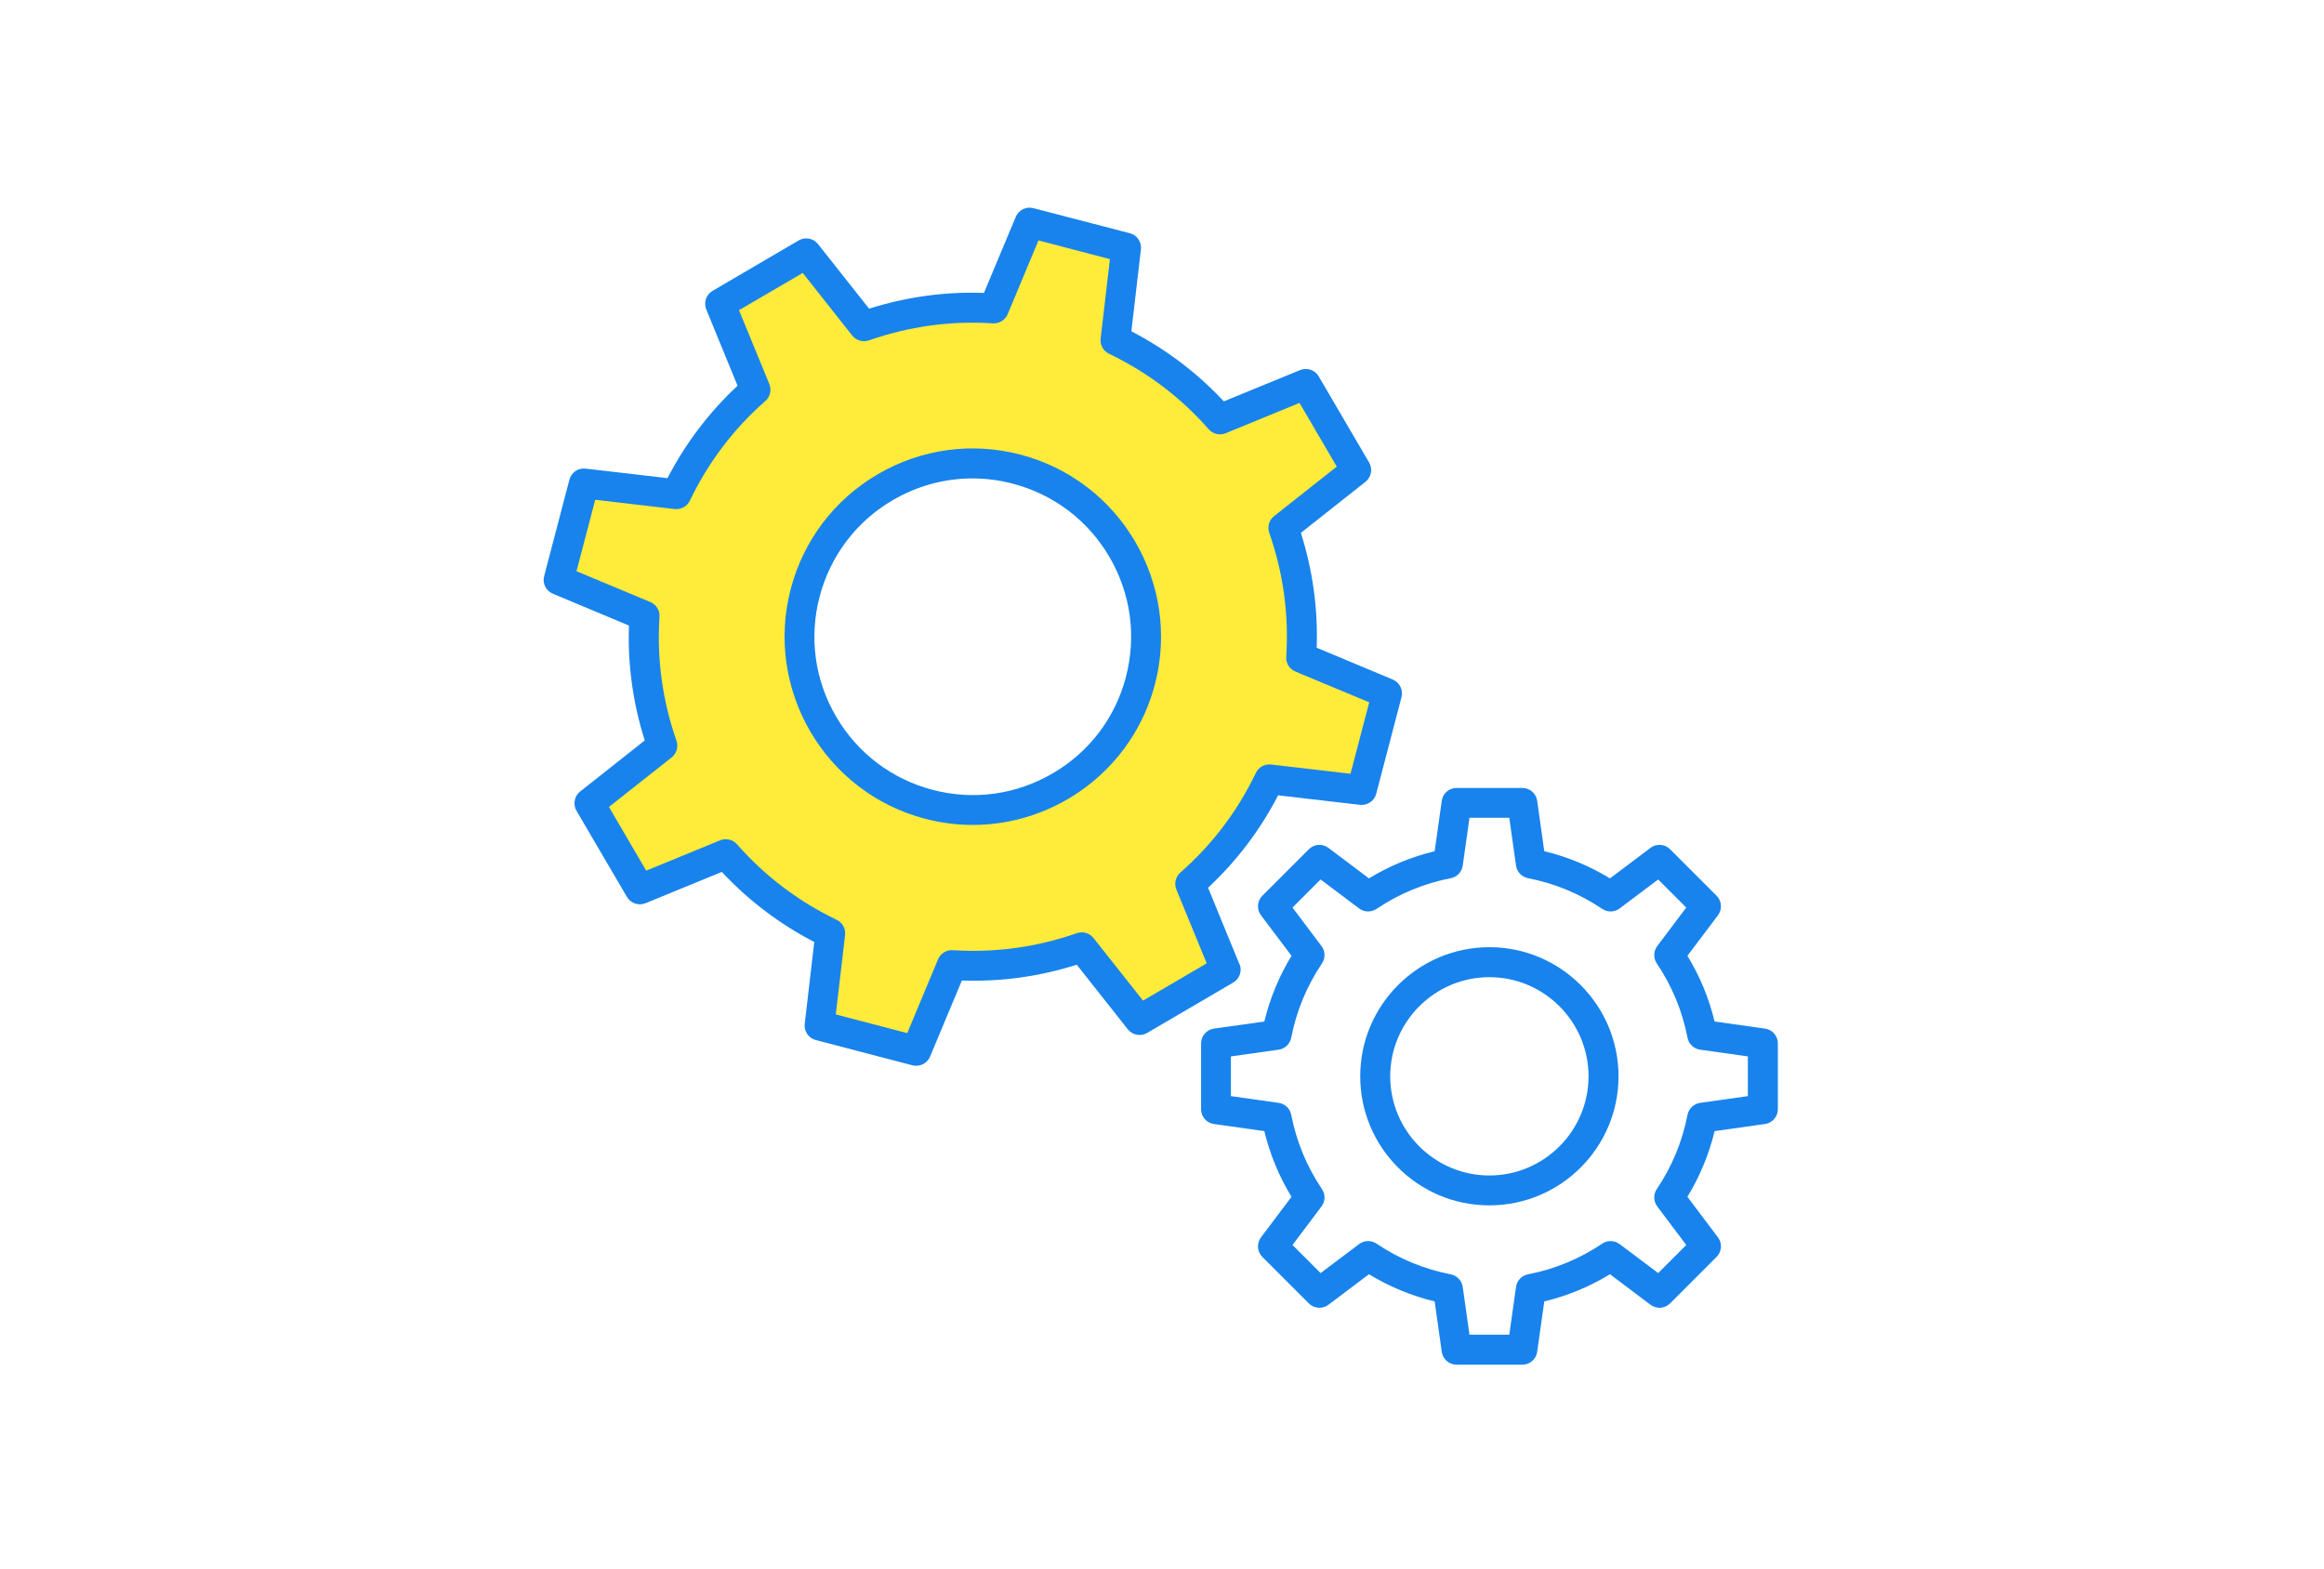 <svg width="200" height="135" viewBox="0 0 200 135" fill="none" xmlns="http://www.w3.org/2000/svg">
<path d="M117.485 67.801L119.668 59.455L112.256 56.361C112.507 52.482 111.958 48.674 110.717 45.141L117.014 40.163L112.656 32.719L105.229 35.766C102.755 32.947 99.709 30.607 96.207 28.927L97.141 20.949L88.795 18.767L85.701 26.179C81.823 25.927 78.022 26.477 74.481 27.718L69.503 21.421L62.059 25.778L65.106 33.206C62.287 35.679 59.947 38.726 58.267 42.228L50.29 41.293L48.107 49.64L55.519 52.733C55.268 56.612 55.817 60.42 57.058 63.954L50.761 68.932L55.119 76.375L62.546 73.329C65.02 76.147 68.066 78.487 71.568 80.168L70.634 88.145L78.98 90.328L82.074 82.916C85.953 83.167 89.761 82.617 93.294 81.377L98.272 87.674L105.715 83.316L102.669 75.888C105.488 73.415 107.828 70.368 109.508 66.867L117.485 67.801ZM80.103 69.034C72.102 66.937 67.32 58.756 69.409 50.763C71.505 42.762 79.687 37.98 87.68 40.069C95.681 42.165 100.463 50.346 98.374 58.34C96.278 66.341 88.096 71.122 80.103 69.034Z" fill="#FFEB3A"/>
<path d="M87.821 39.128C83.637 38.033 79.272 38.635 75.541 40.817C71.81 42.999 69.143 46.511 68.048 50.696C65.788 59.339 70.973 68.209 79.616 70.469C80.985 70.829 82.362 71.001 83.715 71.001C90.903 71.001 97.489 66.175 99.39 58.901C101.65 50.258 96.464 41.388 87.821 39.128ZM96.902 58.252C95.979 61.772 93.742 64.728 90.598 66.558C87.454 68.397 83.785 68.905 80.266 67.982C76.746 67.059 73.797 64.822 71.959 61.685C70.121 58.541 69.612 54.873 70.535 51.353C71.458 47.833 73.695 44.877 76.832 43.046C78.944 41.81 81.306 41.177 83.692 41.177C84.849 41.177 86.015 41.325 87.164 41.631C90.684 42.553 93.633 44.791 95.471 47.927C97.309 51.071 97.817 54.74 96.895 58.26L96.902 58.252Z" fill="#1883EC"/>
<path d="M106.656 82.968L103.966 76.406C106.422 74.114 108.447 71.439 109.996 68.451L117.043 69.272C117.677 69.335 118.271 68.944 118.436 68.318L120.61 60.004C120.774 59.386 120.454 58.736 119.859 58.486L113.313 55.748C113.43 52.385 112.968 49.069 111.952 45.862L117.513 41.466C118.013 41.067 118.146 40.363 117.826 39.808L113.485 32.393C113.164 31.837 112.476 31.611 111.881 31.853L105.319 34.544C103.027 32.088 100.352 30.062 97.364 28.513L98.185 21.466C98.256 20.832 97.857 20.23 97.231 20.074L88.932 17.915C88.314 17.751 87.665 18.071 87.415 18.666L84.677 25.212C81.314 25.087 77.998 25.557 74.791 26.566L70.395 21.005C69.996 20.504 69.292 20.371 68.737 20.692L61.322 25.033C60.766 25.361 60.539 26.042 60.782 26.636L63.473 33.199C61.017 35.49 58.991 38.165 57.442 41.153L50.395 40.332C49.761 40.261 49.159 40.66 49.002 41.286L46.828 49.585C46.664 50.203 46.984 50.852 47.579 51.102L54.126 53.84C54.008 57.203 54.47 60.52 55.487 63.727L49.925 68.123C49.425 68.521 49.292 69.225 49.612 69.781L53.953 77.196C54.282 77.751 54.963 77.978 55.557 77.735L62.119 75.045C64.411 77.501 67.086 79.526 70.074 81.075L69.253 88.123C69.182 88.756 69.581 89.358 70.207 89.515L78.522 91.689C78.631 91.721 78.741 91.728 78.85 91.728C79.359 91.728 79.836 91.423 80.039 90.938L82.777 84.392C86.14 84.509 89.464 84.047 92.663 83.031L97.059 88.592C97.458 89.093 98.162 89.225 98.717 88.905L106.132 84.564C106.688 84.243 106.914 83.555 106.672 82.968H106.656ZM98.365 86.12L94.102 80.731C93.758 80.301 93.187 80.137 92.663 80.317C89.23 81.521 85.639 82.014 81.994 81.779C81.439 81.748 80.939 82.061 80.727 82.569L78.076 88.92L71.928 87.309L72.726 80.473C72.788 79.925 72.499 79.401 72.006 79.167C68.713 77.587 65.827 75.397 63.426 72.667C63.066 72.252 62.479 72.119 61.971 72.323L55.612 74.935L52.405 69.452L57.802 65.189C58.232 64.845 58.396 64.274 58.216 63.75C57.012 60.316 56.519 56.726 56.754 53.081C56.793 52.534 56.472 52.025 55.964 51.814L49.612 49.163L51.224 43.015L58.06 43.813C58.608 43.867 59.132 43.586 59.366 43.093C60.946 39.8 63.128 36.914 65.866 34.513C66.281 34.153 66.413 33.566 66.21 33.058L63.598 26.699L69.081 23.492L73.344 28.881C73.688 29.311 74.259 29.475 74.783 29.296C78.216 28.091 81.807 27.59 85.452 27.833C85.991 27.856 86.507 27.551 86.719 27.043L89.37 20.692L95.518 22.303L94.72 29.139C94.658 29.687 94.947 30.211 95.44 30.445C98.733 32.025 101.619 34.208 104.02 36.945C104.38 37.36 104.967 37.493 105.475 37.289L111.834 34.677L115.041 40.16L109.644 44.423C109.214 44.767 109.05 45.338 109.23 45.862C110.434 49.296 110.927 52.886 110.692 56.531C110.653 57.078 110.974 57.587 111.482 57.798L117.833 60.449L116.222 66.597L109.386 65.799C108.838 65.737 108.314 66.026 108.08 66.519C106.5 69.812 104.318 72.698 101.58 75.099C101.165 75.459 101.032 76.046 101.236 76.554L103.848 82.913L98.365 86.12Z" fill="#1883EC"/>
<path d="M128.174 81.522C122.049 81.522 117.059 86.504 117.059 92.636C117.059 98.768 122.042 103.743 128.174 103.743C134.306 103.743 139.288 98.76 139.288 92.636C139.288 86.512 134.306 81.522 128.174 81.522ZM128.174 101.17C123.465 101.17 119.64 97.337 119.64 92.636C119.64 87.935 123.473 84.103 128.174 84.103C132.875 84.103 136.707 87.935 136.707 92.636C136.707 97.337 132.875 101.17 128.174 101.17Z" fill="#1883EC"/>
<path d="M151.889 88.529L147.556 87.919C147.071 85.917 146.289 84.016 145.217 82.264L147.845 78.776C148.229 78.259 148.182 77.548 147.728 77.094L143.723 73.089C143.27 72.636 142.55 72.589 142.042 72.972L138.553 75.6C136.793 74.528 134.9 73.746 132.898 73.261L132.288 68.928C132.202 68.294 131.654 67.817 131.013 67.817H125.35C124.709 67.817 124.161 68.287 124.075 68.928L123.465 73.261C121.463 73.746 119.562 74.528 117.81 75.6L114.321 72.972C113.805 72.589 113.093 72.636 112.64 73.089L108.635 77.094C108.181 77.548 108.135 78.267 108.518 78.776L111.146 82.264C110.074 84.024 109.292 85.917 108.807 87.919L104.474 88.529C103.84 88.615 103.363 89.163 103.363 89.804V95.467C103.363 96.109 103.833 96.656 104.474 96.742L108.807 97.352C109.292 99.355 110.074 101.255 111.146 103.007L108.518 106.496C108.135 107.012 108.181 107.724 108.635 108.177L112.64 112.182C113.093 112.636 113.813 112.683 114.321 112.299L117.81 109.671C119.57 110.743 121.463 111.525 123.465 112.01L124.075 116.343C124.161 116.977 124.709 117.454 125.35 117.454H131.013C131.654 117.454 132.202 116.985 132.288 116.343L132.898 112.01C134.9 111.525 136.801 110.743 138.553 109.671L142.042 112.299C142.558 112.683 143.27 112.636 143.723 112.182L147.728 108.177C148.182 107.724 148.229 107.004 147.845 106.496L145.217 103.007C146.289 101.247 147.071 99.355 147.556 97.352L151.889 96.742C152.523 96.656 153 96.109 153 95.467V89.804C153 89.163 152.531 88.615 151.889 88.529ZM150.419 94.341L146.312 94.92C145.765 94.998 145.335 95.412 145.225 95.952C144.779 98.252 143.888 100.403 142.581 102.342C142.276 102.796 142.292 103.398 142.62 103.836L145.116 107.153L142.699 109.57L139.382 107.075C138.944 106.746 138.342 106.73 137.888 107.035C135.949 108.342 133.798 109.233 131.498 109.679C130.958 109.781 130.544 110.219 130.466 110.766L129.887 114.873H126.461L125.882 110.766C125.804 110.219 125.389 109.789 124.85 109.679C122.55 109.233 120.399 108.342 118.459 107.035C118.006 106.73 117.403 106.746 116.965 107.075L113.649 109.57L111.232 107.153L113.727 103.836C114.056 103.398 114.071 102.796 113.766 102.342C112.46 100.403 111.568 98.252 111.122 95.952C111.021 95.412 110.583 94.998 110.035 94.92L105.929 94.341V90.923L110.035 90.344C110.583 90.266 111.013 89.851 111.122 89.311C111.568 87.012 112.46 84.861 113.766 82.921C114.071 82.467 114.056 81.865 113.727 81.427L111.232 78.111L113.649 75.694L116.965 78.189C117.403 78.517 118.006 78.533 118.459 78.228C120.399 76.922 122.55 76.03 124.85 75.584C125.389 75.483 125.804 75.045 125.882 74.497L126.461 70.383H129.887L130.466 74.497C130.544 75.045 130.958 75.475 131.498 75.584C133.798 76.03 135.949 76.922 137.888 78.228C138.342 78.533 138.944 78.517 139.382 78.189L142.699 75.694L145.116 78.111L142.62 81.427C142.292 81.865 142.276 82.467 142.581 82.921C143.888 84.861 144.779 87.012 145.225 89.311C145.327 89.851 145.765 90.266 146.312 90.344L150.419 90.923V94.341Z" fill="#1883EC"/>
</svg>
